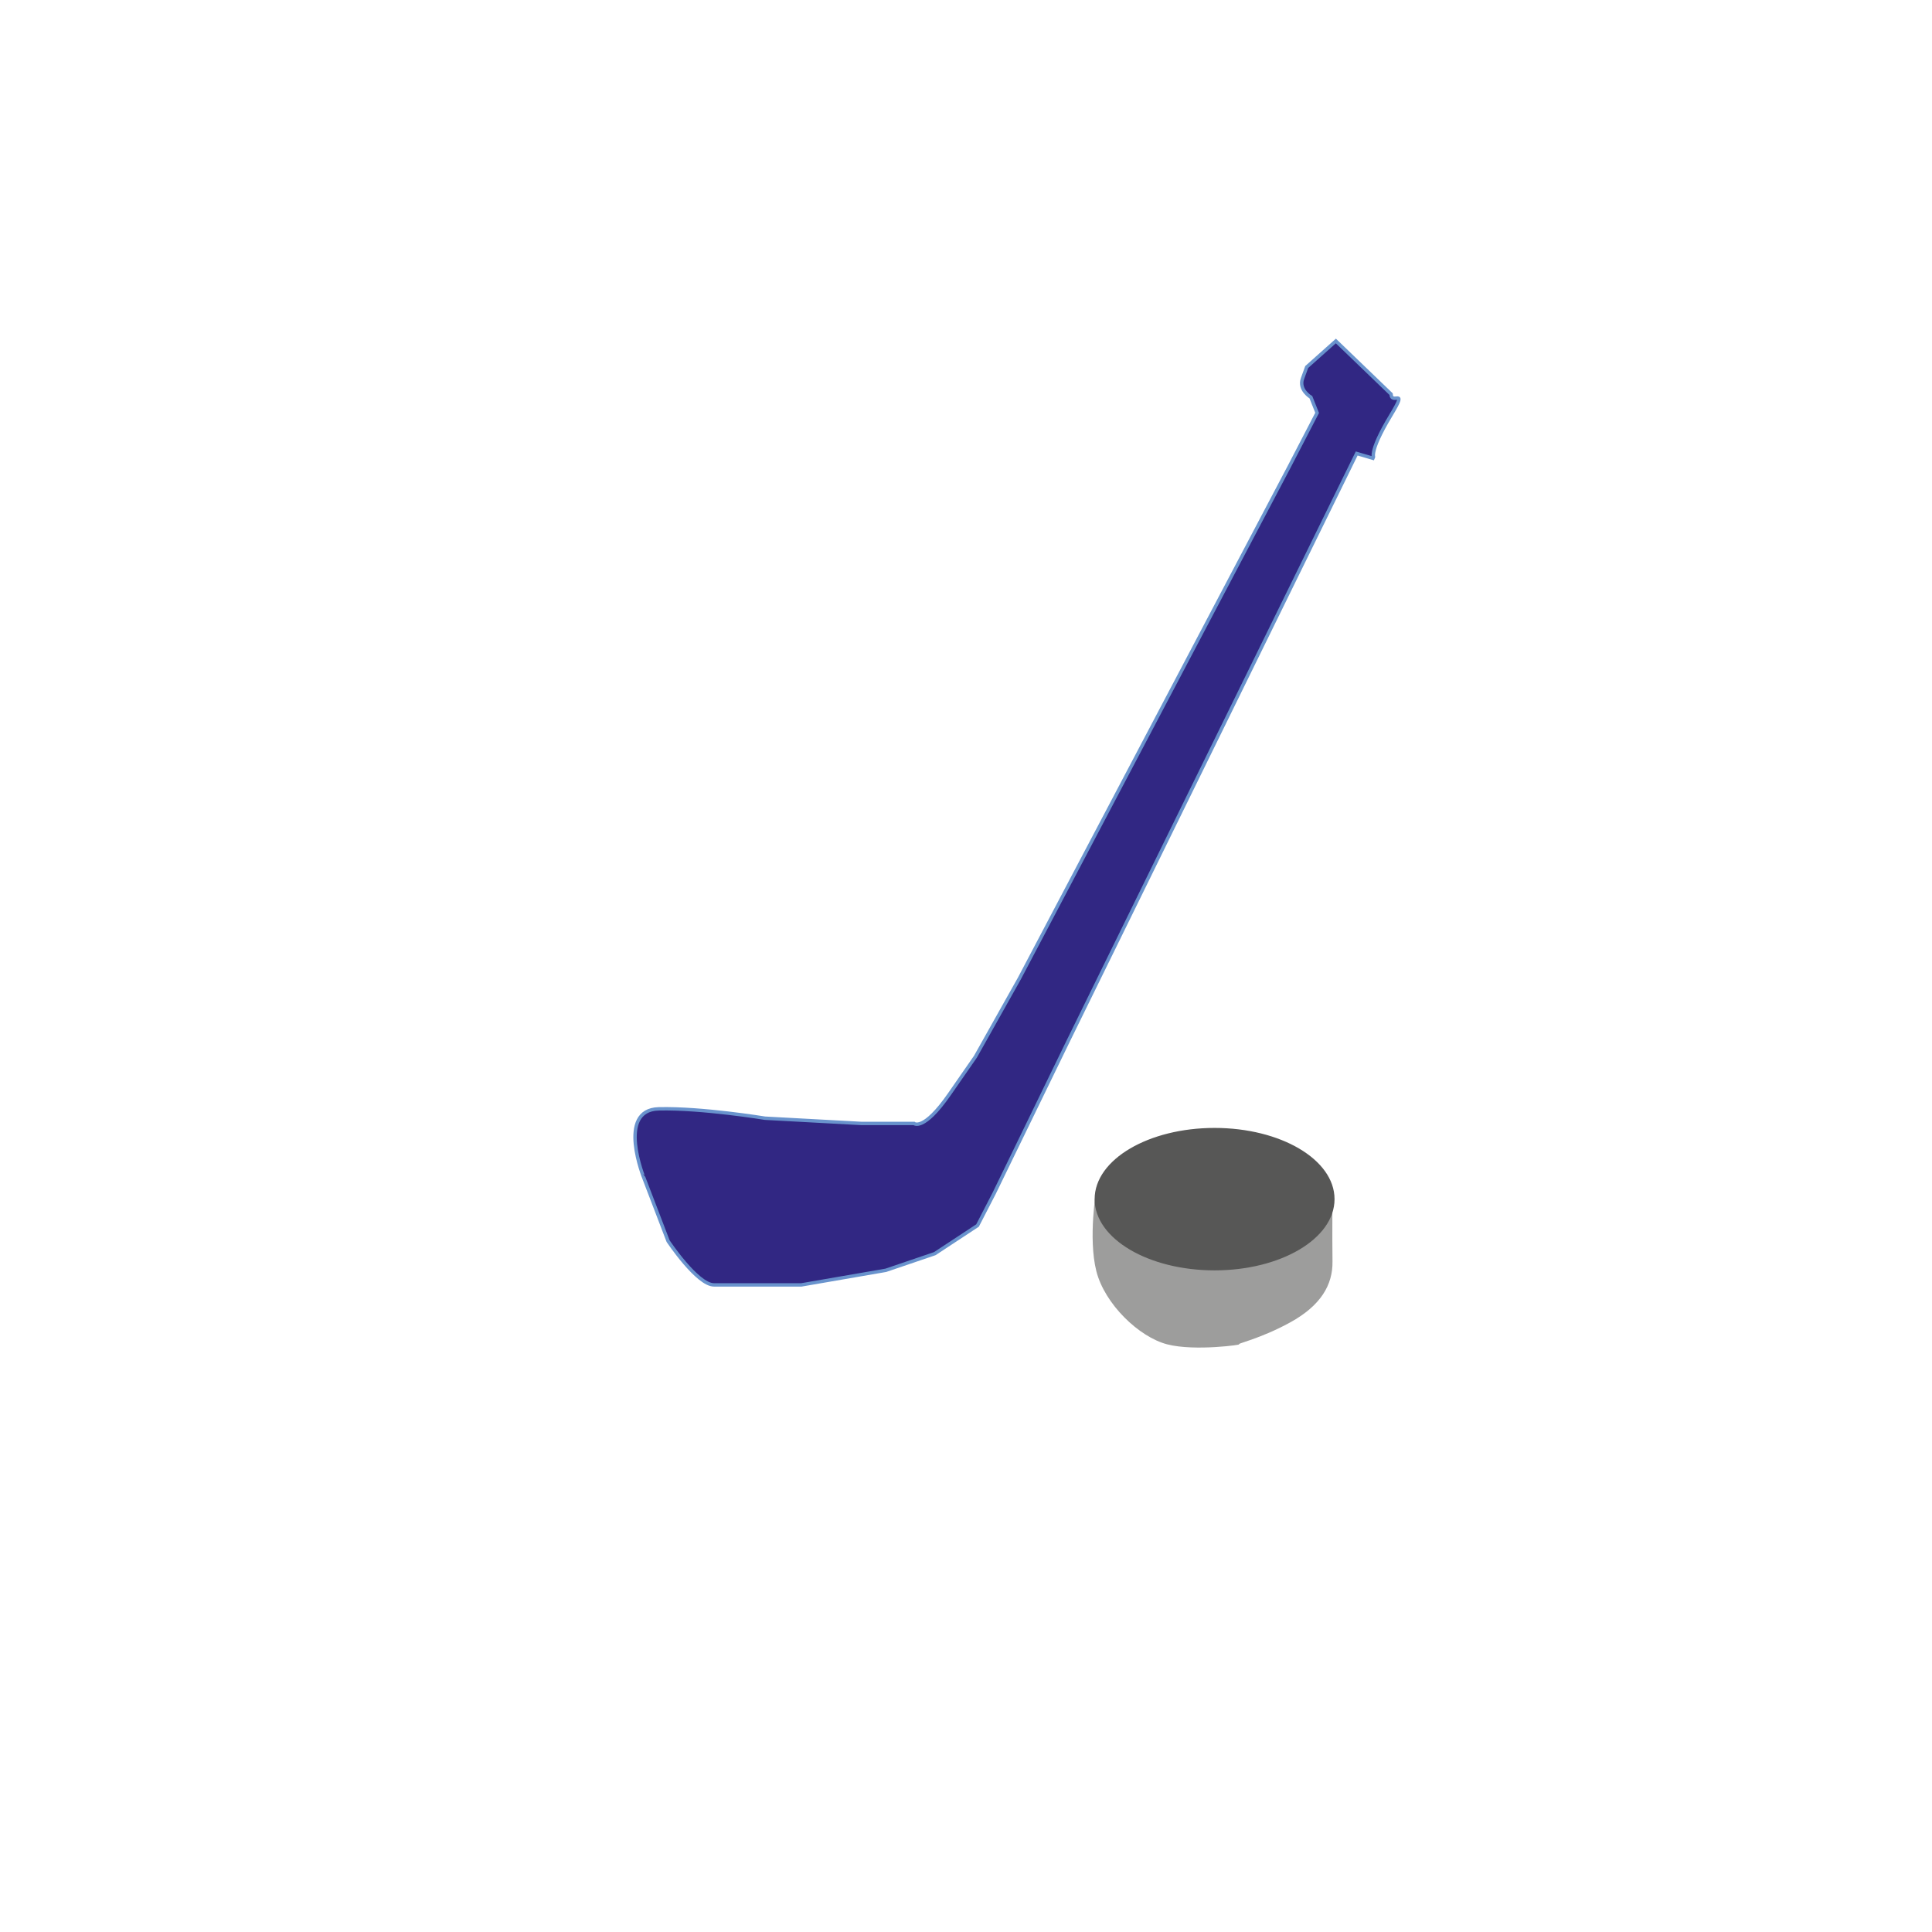 <?xml version="1.0" encoding="UTF-8"?> <!-- Generator: Adobe Illustrator 26.1.0, SVG Export Plug-In . SVG Version: 6.00 Build 0) --> <svg xmlns="http://www.w3.org/2000/svg" xmlns:xlink="http://www.w3.org/1999/xlink" id="Слой_1" x="0px" y="0px" viewBox="0 0 566.93 566.93" style="enable-background:new 0 0 566.93 566.93;" xml:space="preserve"> <style type="text/css"> .st0{fill:none;stroke:#C8D3ED;stroke-miterlimit:10;} .st1{fill:#312783;stroke:#6993CD;stroke-miterlimit:10;} .st2{fill:#9D9D9C;} .st3{fill:#575756;stroke:#575756;stroke-miterlimit:10;} </style> <path class="st1" d="M193.3,325.38c12.54-0.31,31.18,2.75,31.18,2.75l28.13,1.53h15.59c0,0,2.75,2.45,10.39-8.56 c7.64-11.01,7.64-11.01,7.64-11.01l12.88-22.93l79.14-150.11l8.25-15.9l-1.83-4.59c0,0-3.67-2.14-2.45-5.5 c1.22-3.36,1.22-3.36,1.22-3.36l8.56-7.64l16.2,15.59c0.15,3.37,5.09-2.32,0,6.11c-7.1,11.76-4.89,12.84-4.89,12.84l-5.2-1.53 L313.45,305.5l-21.71,44.64l-4.89,9.48l-12.54,8.25l-14.37,4.89l-24.76,4.28c0,0-20.79,0-25.68,0c-4.89,0-13.45-12.84-13.45-12.84 l-7.03-18.34C189.02,345.86,180.76,325.68,193.3,325.38z"></path> <path class="st2" d="M391.01,348.92c0,0-0.1,14.39,0,21.26s-3.45,12.93-12.38,17.85c-8.93,4.92-16.46,6.45-14.98,6.45 s-12.94,2.14-21.17,0s-18.32-11.79-20.77-21.49c-2.45-9.7,0-24.07,0-24.07"></path> <ellipse class="st3" cx="356.41" cy="351.88" rx="34.7" ry="20.4"></ellipse> </svg> 